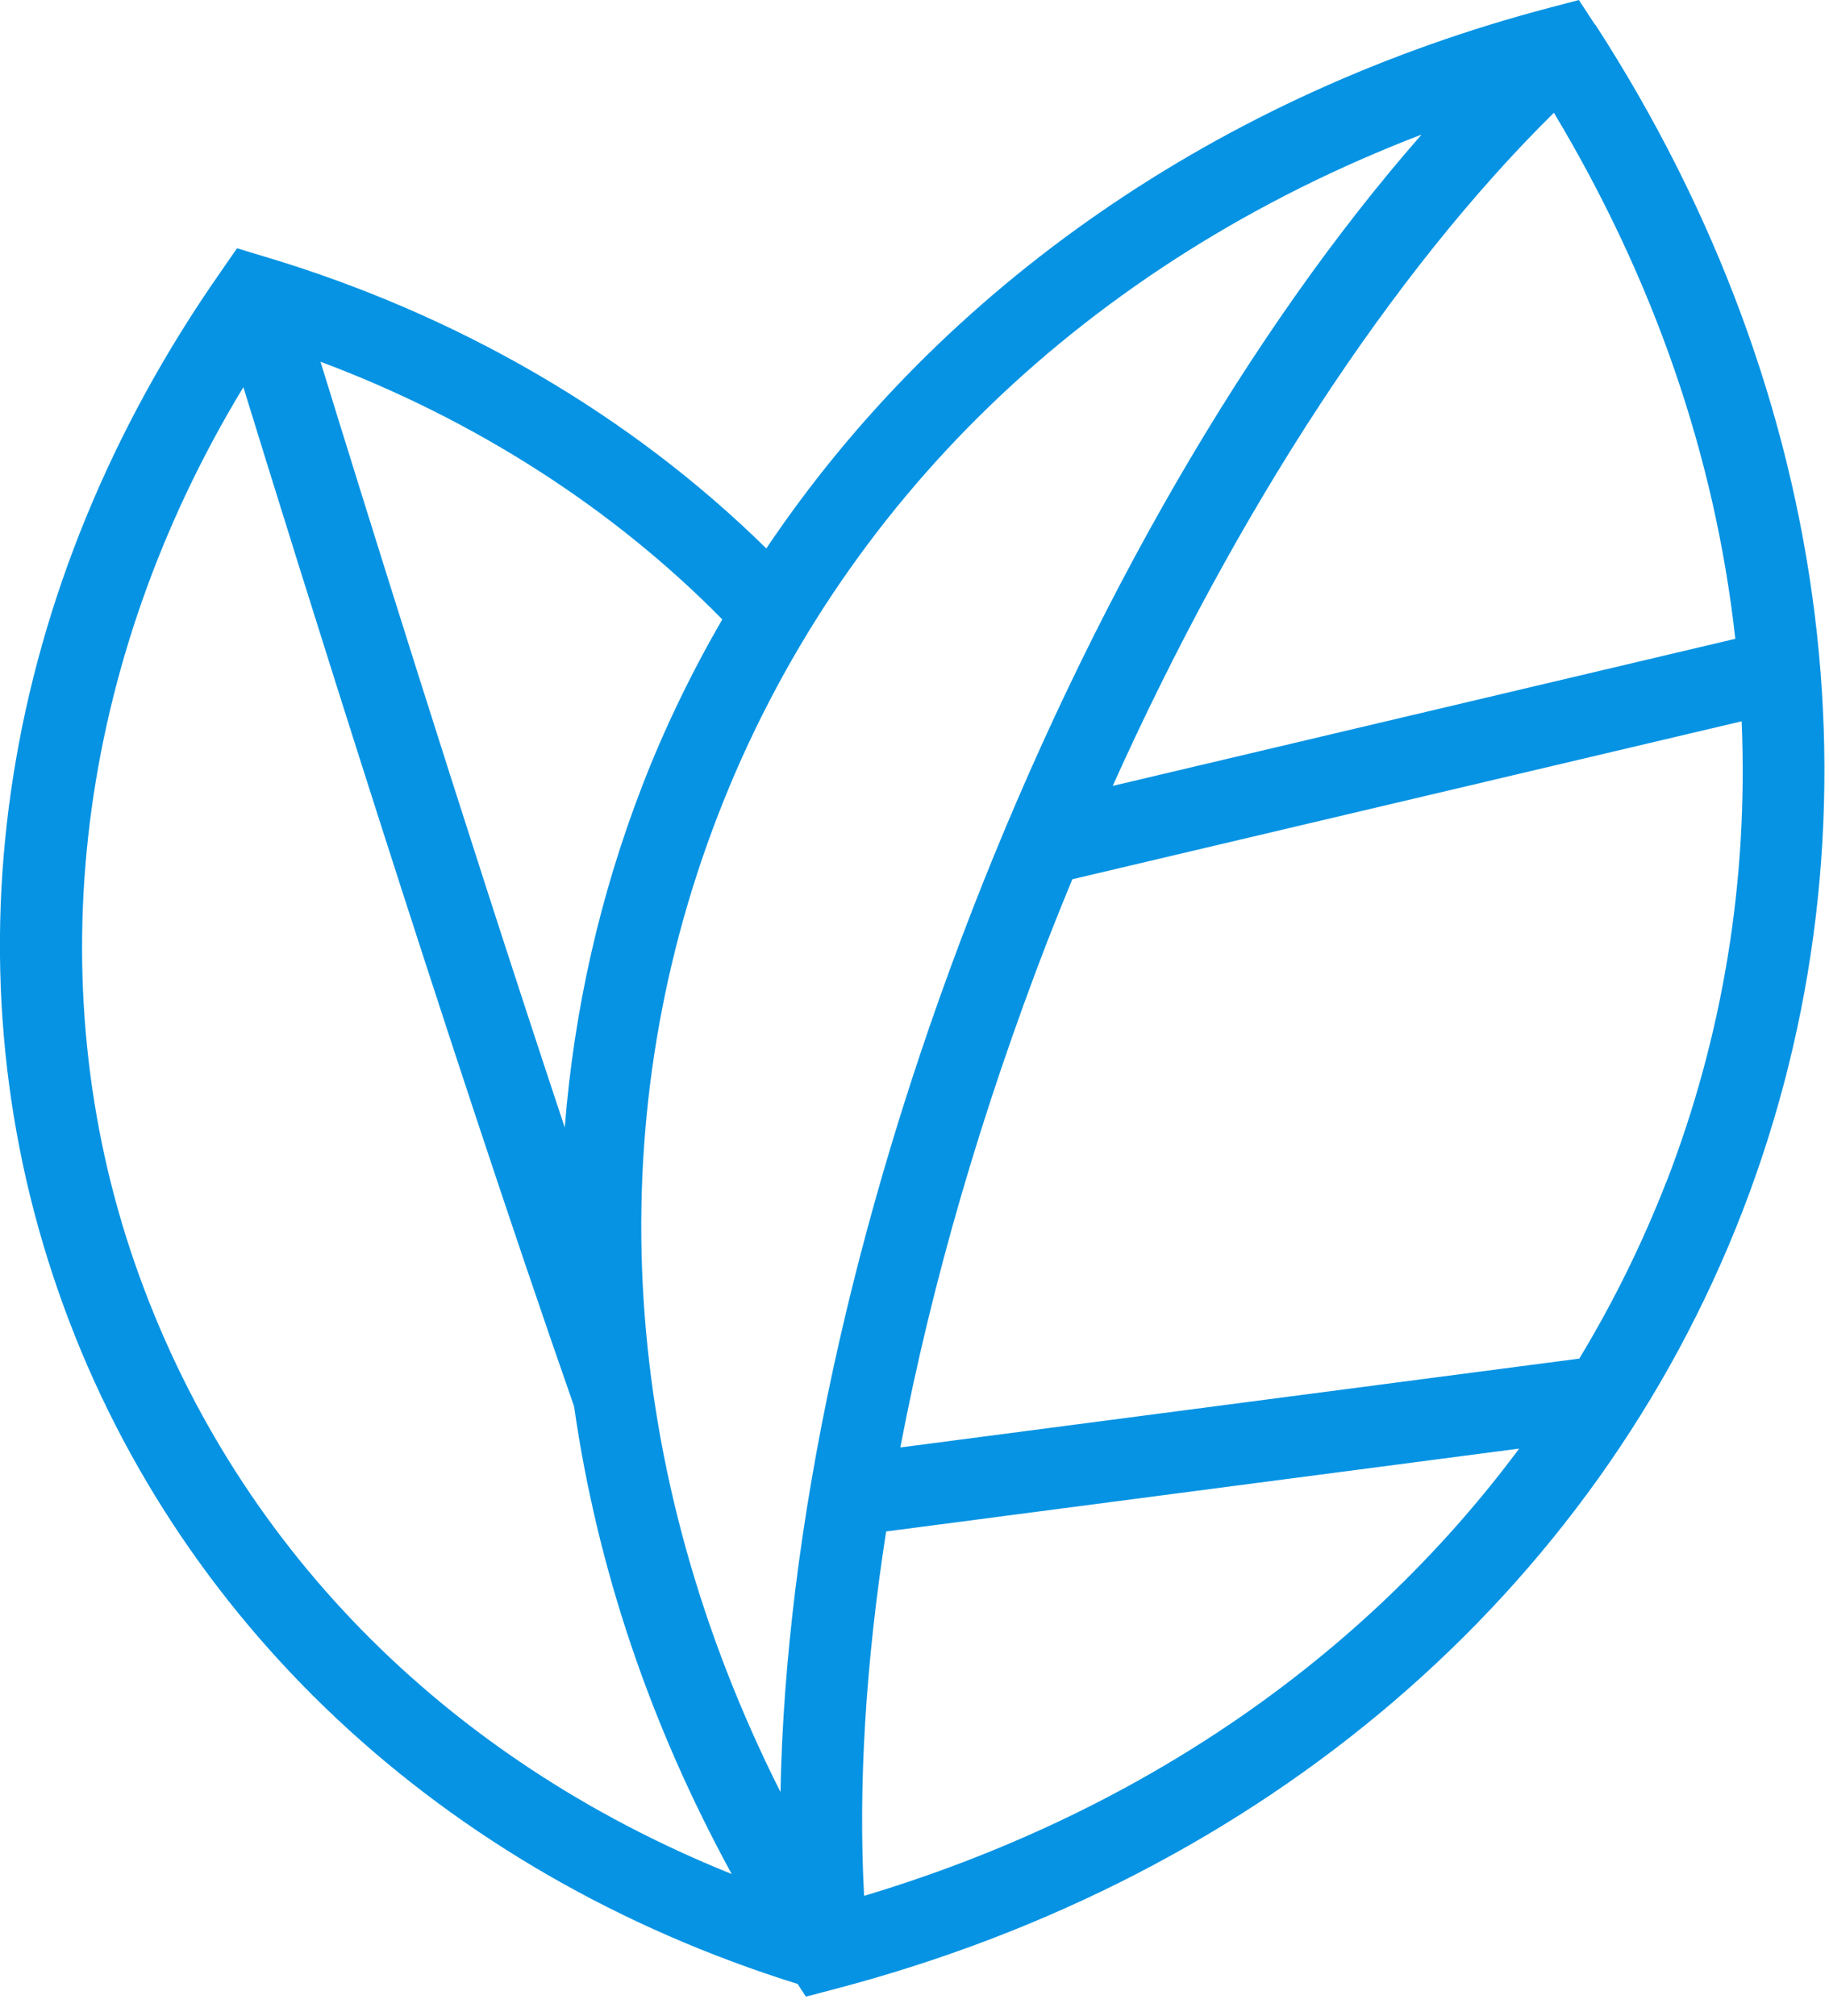 <svg width="49" height="54" viewBox="0 0 49 54" fill="none" xmlns="http://www.w3.org/2000/svg">
<g clip-path="url(#clip0_68_3750)">
<path d="M42.73 0.66L42.3 0L41.54 0.2C32.69 2.52 25.25 7.66 20.53 14.69C16.89 11.11 12.26 8.42 7.11 6.88L6.35 6.65L5.9 7.3C0.03 15.7 -1.55 25.65 1.56 34.58C4.63 43.41 11.85 50.17 21.37 53.14L21.59 53.48L22.35 53.28C33.85 50.27 42.72 42.67 46.68 32.45C50.64 22.22 49.2 10.64 42.74 0.66H42.73ZM8.59 9.69C12.73 11.24 16.43 13.62 19.35 16.59C18.5 18.06 17.78 19.56 17.21 21.04C16.08 23.96 15.38 27.03 15.13 30.2C12.31 21.72 9.59 12.94 8.59 9.7V9.69ZM38.08 3.61C33.46 8.88 29.21 16.23 26.03 24.42C22.84 32.65 21.04 40.97 20.91 48C16.6 39.44 16 30.19 19.24 21.82C22.47 13.47 29.14 7.04 38.07 3.61H38.08ZM29.81 21.05C33.14 13.65 37.31 7.28 41.63 3.02C44.31 7.49 45.95 12.23 46.49 17.11L29.81 21.05ZM44.64 31.66C44.01 33.28 43.23 34.87 42.31 36.39L24.12 38.77C24.97 34.32 26.3 29.77 28.06 25.21C28.28 24.65 28.5 24.1 28.73 23.55L46.66 19.32C46.84 23.59 46.16 27.74 44.64 31.67V31.66ZM19.59 50.19C11.87 47.08 6.21 41.3 3.62 33.86C0.99 26.3 2.04 17.76 6.52 10.37C7.91 14.88 11.91 27.74 15.38 37.67C16 42 17.42 46.2 19.6 50.19H19.59ZM40.7 38.8C36.5 44.45 30.45 48.59 23.15 50.78C22.99 47.84 23.19 44.56 23.74 41.02L40.7 38.8Z" fill="#0693E3"/>
</g>
<defs>
<clipPath id="clip0_68_3750">
<rect width="48.88" height="53.48" fill="white"/>
</clipPath>
</defs>
</svg>

